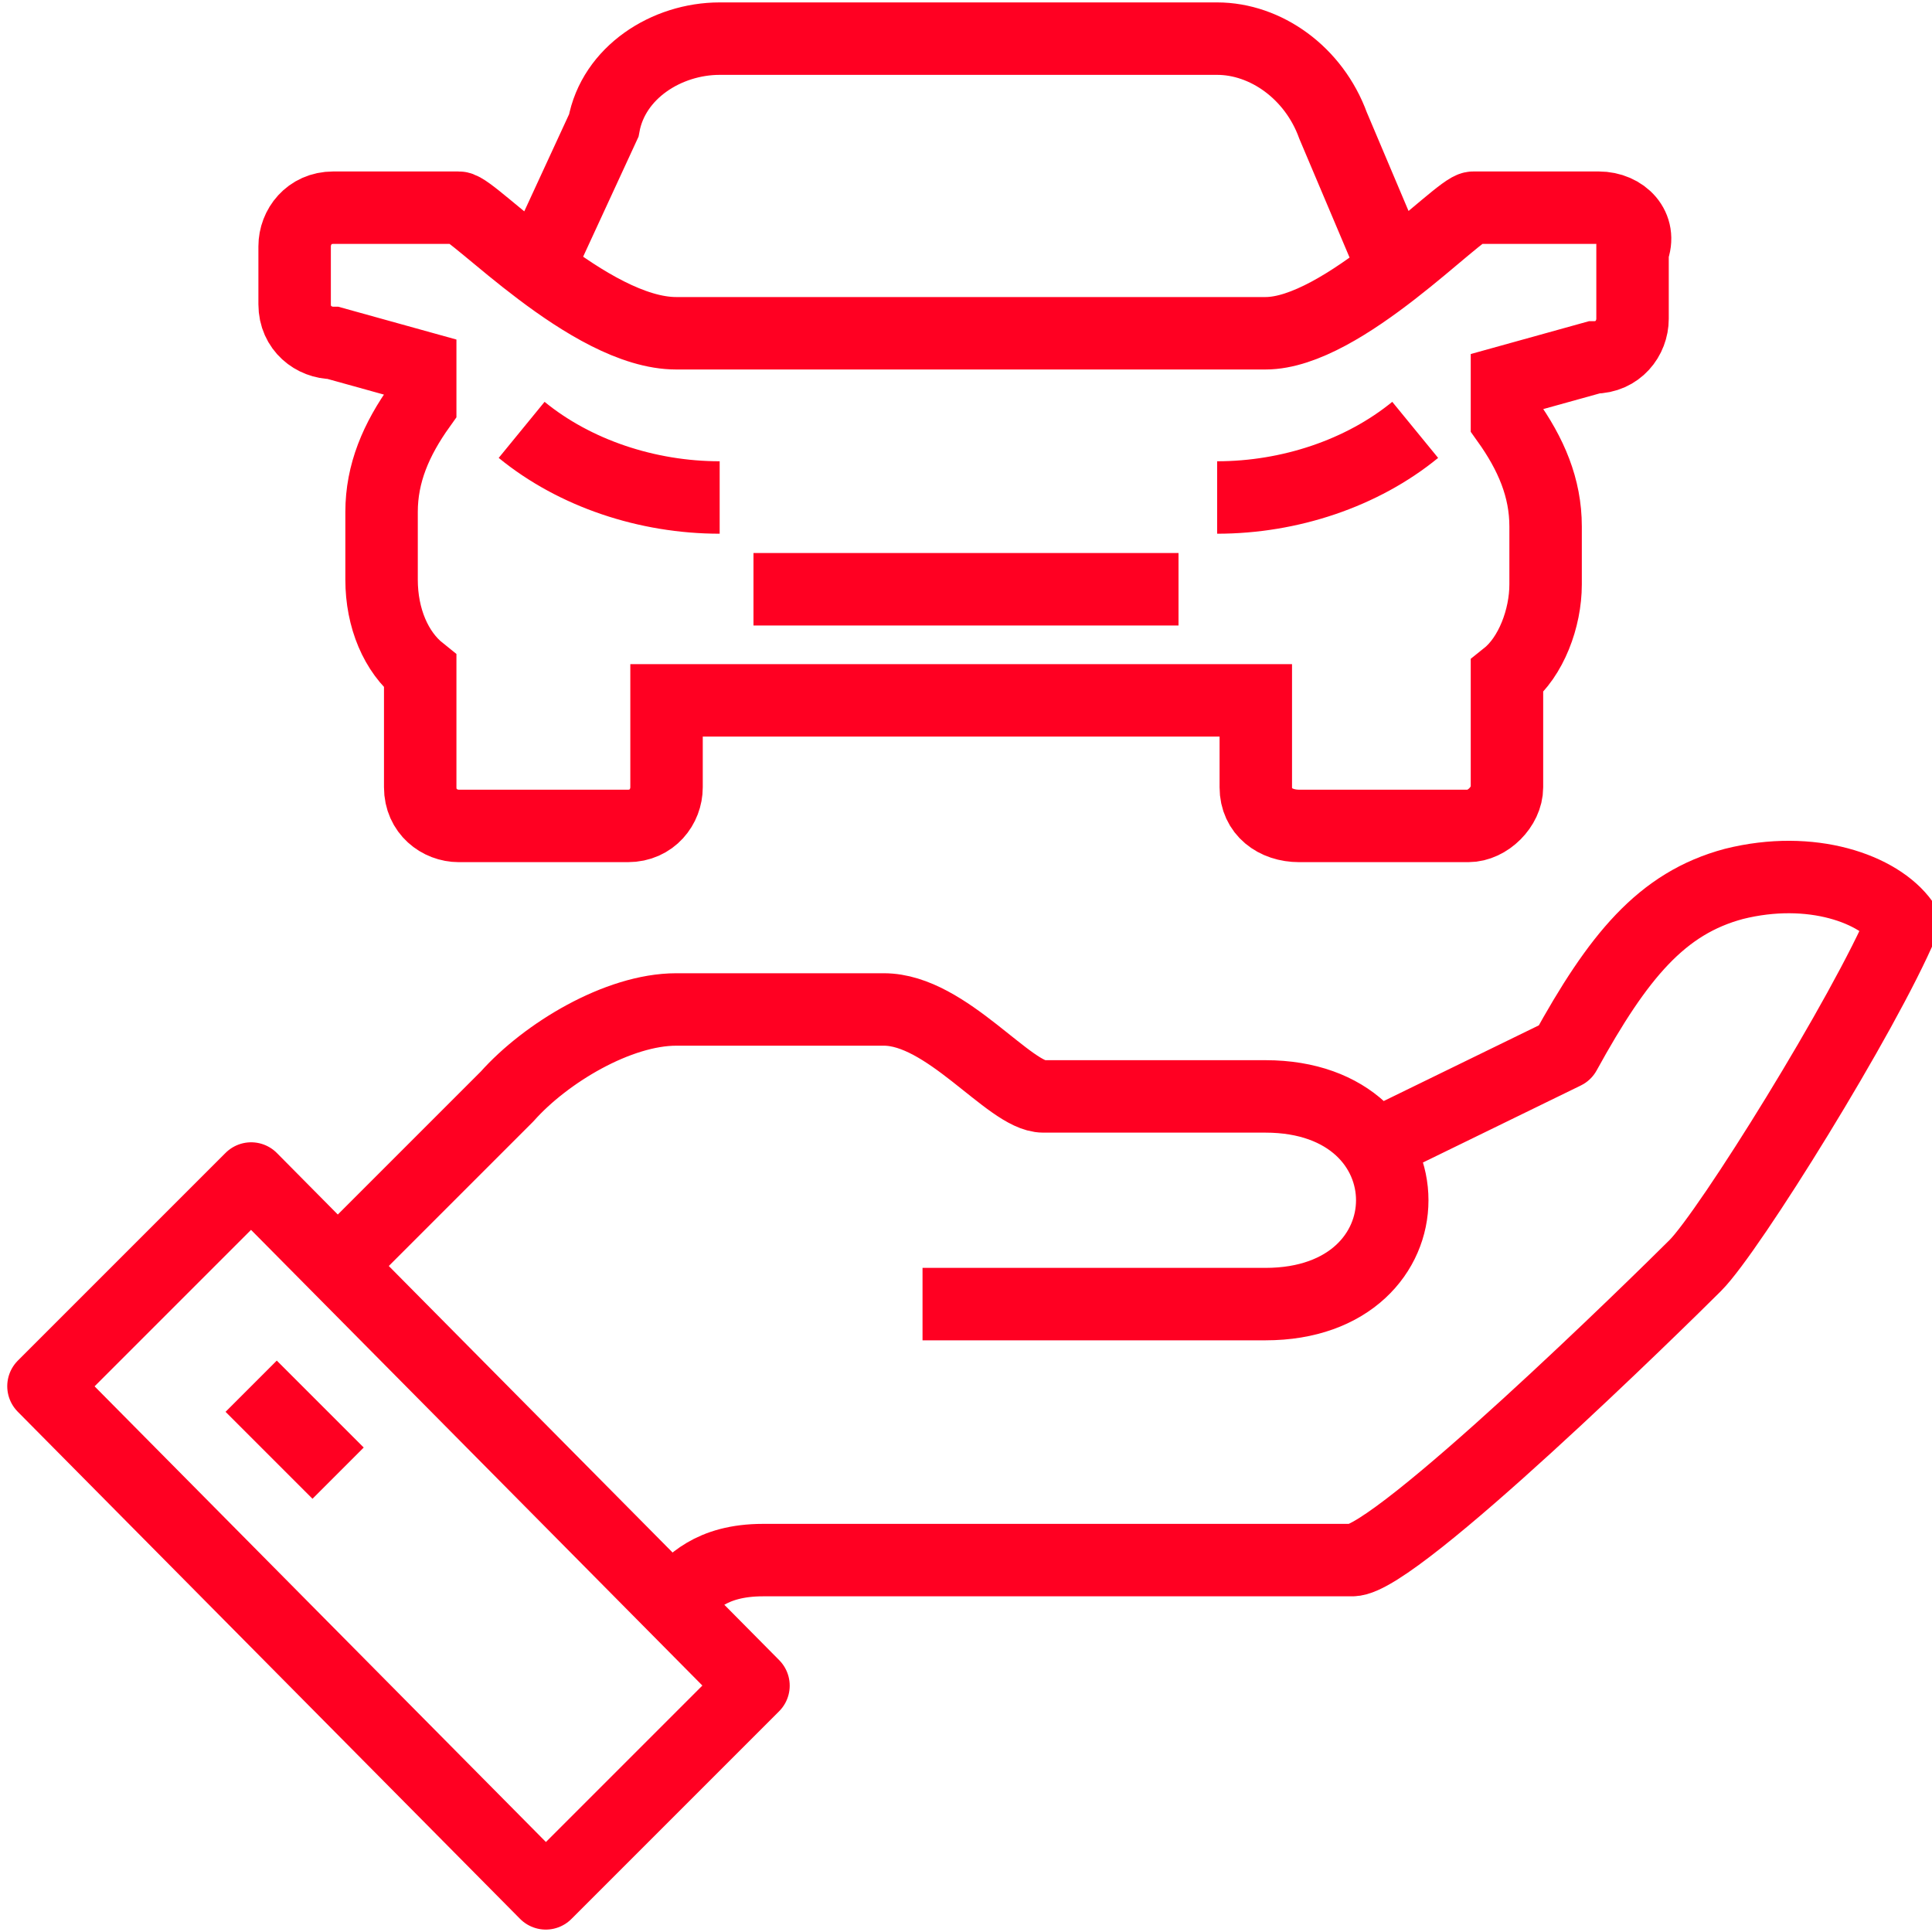 <?xml version="1.0" encoding="utf-8"?>
<!-- Generator: Adobe Illustrator 25.0.0, SVG Export Plug-In . SVG Version: 6.00 Build 0)  -->
<svg version="1.1" id="Layer_1" xmlns="http://www.w3.org/2000/svg" xmlns:xlink="http://www.w3.org/1999/xlink" x="0px" y="0px"
	 viewBox="0 0 40 40" style="enable-background:new 0 0 40 40;" xml:space="preserve">
<style type="text/css">
	.st0{fill:none;stroke:#FF0022;stroke-width:1.5;stroke-linejoin:round;stroke-miterlimit:13.559;}
	.st1{fill:none;stroke:#FF0022;stroke-width:1.5;stroke-miterlimit:13.559;}
</style>
<g id="surface1">
	<path class="st0" d="M5.2,28.7L7,30.5 M11.3,39.2l4.3-4.3L5.2,24.4l-4.3,4.3L11.3,39.2z M19.1,27h7.1c3.5,0,3.5-4.3,0-4.3h-4.6
		c-0.7,0-2-1.8-3.3-1.8H14c-1.2,0-2.7,0.9-3.5,1.8L7,26.2 M14,33.1c0.3-0.3,0.7-0.8,1.8-0.8H28c0.9,0,6.4-5.4,7.1-6.1
		c0.7-0.7,3.5-5.2,4.3-7.1c-0.5-0.7-1.9-1.2-3.5-0.8c-1.5,0.4-2.4,1.5-3.5,3.5l-4.1,2"/>
	<path class="st1" d="M10.8,8.9c1.1,0.9,2.6,1.4,4.1,1.4 M29.3,8.9c-1.1,0.9-2.6,1.4-4.1,1.4 M33.1,4.3h-2.6c-0.3,0-2.7,2.6-4.3,2.6
		H14c-1.8,0-4.2-2.6-4.5-2.6H6.9c-0.5,0-0.8,0.4-0.8,0.8v1.2c0,0.5,0.4,0.8,0.8,0.8l1.8,0.5v0.8c-0.5,0.7-0.8,1.4-0.8,2.2V12
		c0,0.8,0.3,1.5,0.8,1.9v2.4c0,0.5,0.4,0.8,0.8,0.8H13c0.5,0,0.8-0.4,0.8-0.8v-1.8H26v1.8c0,0.5,0.4,0.8,0.9,0.8h3.5
		c0.4,0,0.8-0.4,0.8-0.8V14c0.5-0.4,0.8-1.2,0.8-1.9v-1.2c0-0.8-0.3-1.5-0.8-2.2V7.9L33,7.4c0.5,0,0.8-0.4,0.8-0.8V5.2
		C34,4.7,33.6,4.3,33.1,4.3z M15.6,12.2h8.8 M28.7,5.2l-1.1-2.6c-0.4-1.1-1.4-1.8-2.4-1.8H14.9c-1.1,0-2.2,0.7-2.4,1.8l-1.2,2.6"/>
</g>
</svg>
